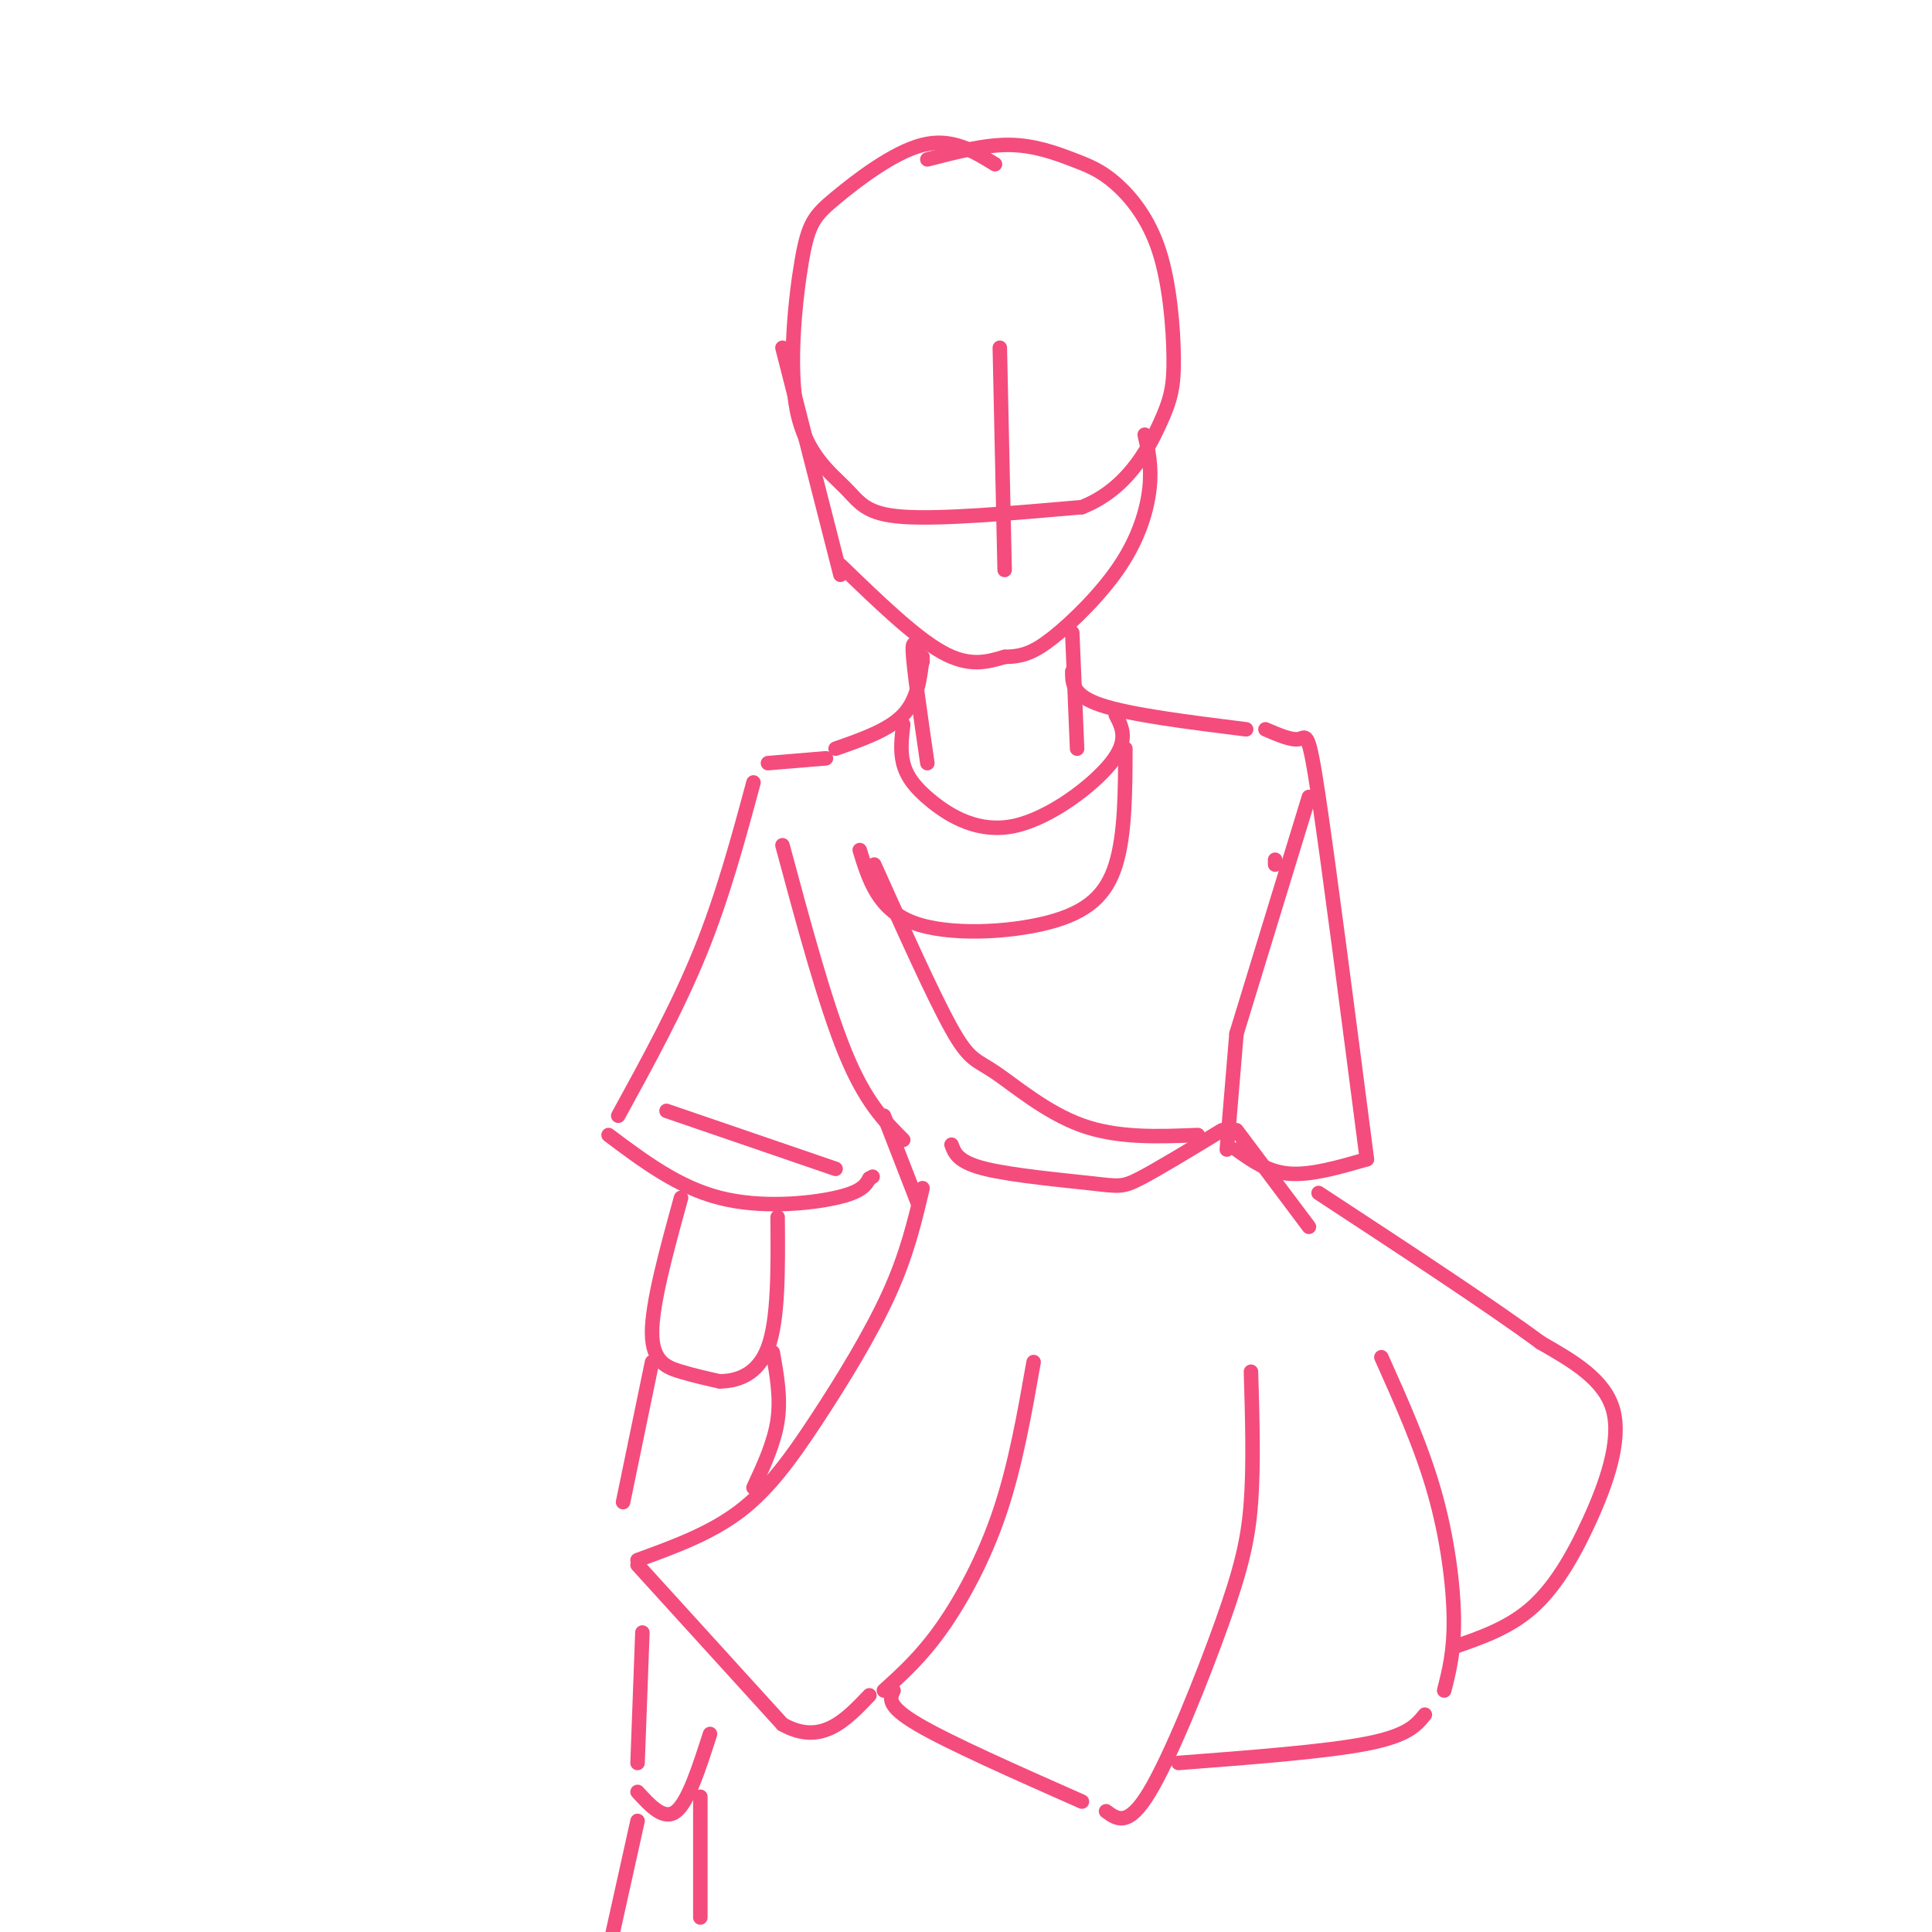 <svg viewBox='0 0 400 400' version='1.1' xmlns='http://www.w3.org/2000/svg' xmlns:xlink='http://www.w3.org/1999/xlink'><g fill='none' stroke='rgb(244,76,125)' stroke-width='3' stroke-linecap='round' stroke-linejoin='round'><path d='M206,34c-4.486,-2.763 -8.973,-5.525 -15,-4c-6.027,1.525 -13.595,7.339 -18,11c-4.405,3.661 -5.647,5.169 -7,13c-1.353,7.831 -2.816,21.986 -1,31c1.816,9.014 6.912,12.888 10,16c3.088,3.112 4.168,5.460 12,6c7.832,0.540 22.416,-0.730 37,-2'/><path d='M224,105c9.149,-3.612 13.520,-11.641 16,-17c2.480,-5.359 3.067,-8.048 3,-14c-0.067,-5.952 -0.789,-15.167 -3,-22c-2.211,-6.833 -5.912,-11.285 -9,-14c-3.088,-2.715 -5.562,-3.692 -9,-5c-3.438,-1.308 -7.839,-2.945 -13,-3c-5.161,-0.055 -11.080,1.473 -17,3'/><path d='M162,72c0.000,0.000 12.000,47.000 12,47'/><path d='M174,117c7.667,7.417 15.333,14.833 21,18c5.667,3.167 9.333,2.083 13,1'/><path d='M208,136c3.526,-0.062 5.842,-0.718 10,-4c4.158,-3.282 10.158,-9.191 14,-15c3.842,-5.809 5.526,-11.517 6,-16c0.474,-4.483 -0.263,-7.742 -1,-11'/><path d='M207,72c0.000,0.000 1.000,46.000 1,46'/><path d='M191,137c-1.083,-2.750 -2.167,-5.500 -2,-2c0.167,3.500 1.583,13.250 3,23'/><path d='M191,136c-0.500,4.417 -1.000,8.833 -4,12c-3.000,3.167 -8.500,5.083 -14,7'/><path d='M222,131c0.000,0.000 1.000,24.000 1,24'/><path d='M222,139c0.000,2.500 0.000,5.000 6,7c6.000,2.000 18.000,3.500 30,5'/><path d='M264,179c0.000,0.000 0.000,-1.000 0,-1'/><path d='M271,165c0.000,0.000 -15.000,49.000 -15,49'/><path d='M162,175c4.417,16.417 8.833,32.833 13,43c4.167,10.167 8.083,14.083 12,18'/><path d='M183,231c0.000,0.000 7.000,18.000 7,18'/><path d='M256,214c0.000,0.000 -2.000,24.000 -2,24'/><path d='M256,234c0.000,0.000 15.000,20.000 15,20'/><path d='M191,246c-1.613,6.863 -3.226,13.726 -7,22c-3.774,8.274 -9.708,17.958 -15,26c-5.292,8.042 -9.940,14.440 -16,19c-6.060,4.560 -13.530,7.280 -21,10'/><path d='M132,324c0.000,0.000 30.000,33.000 30,33'/><path d='M162,357c8.000,4.500 13.000,-0.750 18,-6'/><path d='M183,350c3.889,-3.511 7.778,-7.022 12,-13c4.222,-5.978 8.778,-14.422 12,-24c3.222,-9.578 5.111,-20.289 7,-31'/><path d='M185,350c-0.750,1.583 -1.500,3.167 5,7c6.500,3.833 20.250,9.917 34,16'/><path d='M229,375c2.286,1.685 4.571,3.369 9,-4c4.429,-7.369 11.000,-23.792 15,-35c4.000,-11.208 5.429,-17.202 6,-25c0.571,-7.798 0.286,-17.399 0,-27'/><path d='M244,365c15.250,-1.167 30.500,-2.333 39,-4c8.500,-1.667 10.250,-3.833 12,-6'/><path d='M299,350c1.044,-4.067 2.089,-8.133 2,-15c-0.089,-6.867 -1.311,-16.533 -4,-26c-2.689,-9.467 -6.844,-18.733 -11,-28'/><path d='M301,341c5.643,-1.946 11.286,-3.893 16,-8c4.714,-4.107 8.500,-10.375 12,-18c3.500,-7.625 6.714,-16.607 5,-23c-1.714,-6.393 -8.357,-10.196 -15,-14'/><path d='M319,278c-10.167,-7.500 -28.083,-19.250 -46,-31'/><path d='M253,234c-6.667,4.054 -13.333,8.107 -17,10c-3.667,1.893 -4.333,1.625 -10,1c-5.667,-0.625 -16.333,-1.607 -22,-3c-5.667,-1.393 -6.333,-3.196 -7,-5'/><path d='M171,157c0.000,0.000 -12.000,1.000 -12,1'/><path d='M156,162c-3.167,11.750 -6.333,23.500 -11,35c-4.667,11.500 -10.833,22.750 -17,34'/><path d='M126,235c7.200,5.400 14.400,10.800 23,13c8.600,2.200 18.600,1.200 24,0c5.400,-1.200 6.200,-2.600 7,-4'/><path d='M180,244c1.167,-0.667 0.583,-0.333 0,0'/><path d='M262,151c2.733,1.178 5.467,2.356 7,2c1.533,-0.356 1.867,-2.244 4,12c2.133,14.244 6.067,44.622 10,75'/><path d='M283,240c-5.750,1.667 -11.500,3.333 -16,3c-4.500,-0.333 -7.750,-2.667 -11,-5'/><path d='M138,230c0.000,0.000 35.000,12.000 35,12'/><path d='M187,150c-0.322,2.715 -0.644,5.429 0,8c0.644,2.571 2.255,4.998 6,8c3.745,3.002 9.624,6.577 17,5c7.376,-1.577 16.250,-8.308 20,-13c3.750,-4.692 2.375,-7.346 1,-10'/><path d='M233,155c-0.030,8.875 -0.060,17.750 -2,24c-1.940,6.250 -5.792,9.875 -14,12c-8.208,2.125 -20.774,2.750 -28,0c-7.226,-2.750 -9.113,-8.875 -11,-15'/><path d='M181,179c6.137,13.667 12.274,27.333 16,34c3.726,6.667 5.042,6.333 9,9c3.958,2.667 10.560,8.333 18,11c7.440,2.667 15.720,2.333 24,2'/><path d='M141,248c-3.022,10.978 -6.044,21.956 -6,28c0.044,6.044 3.156,7.156 6,8c2.844,0.844 5.422,1.422 8,2'/><path d='M149,286c3.378,-0.044 7.822,-1.156 10,-7c2.178,-5.844 2.089,-16.422 2,-27'/><path d='M135,282c0.000,0.000 -6.000,29.000 -6,29'/><path d='M160,280c0.833,4.667 1.667,9.333 1,14c-0.667,4.667 -2.833,9.333 -5,14'/><path d='M133,338c0.000,0.000 -1.000,27.000 -1,27'/><path d='M132,371c2.750,3.000 5.500,6.000 8,4c2.500,-2.000 4.750,-9.000 7,-16'/><path d='M145,372c0.000,0.000 0.000,25.000 0,25'/><path d='M132,377c0.000,0.000 -6.000,27.000 -6,27'/></g>
</svg>